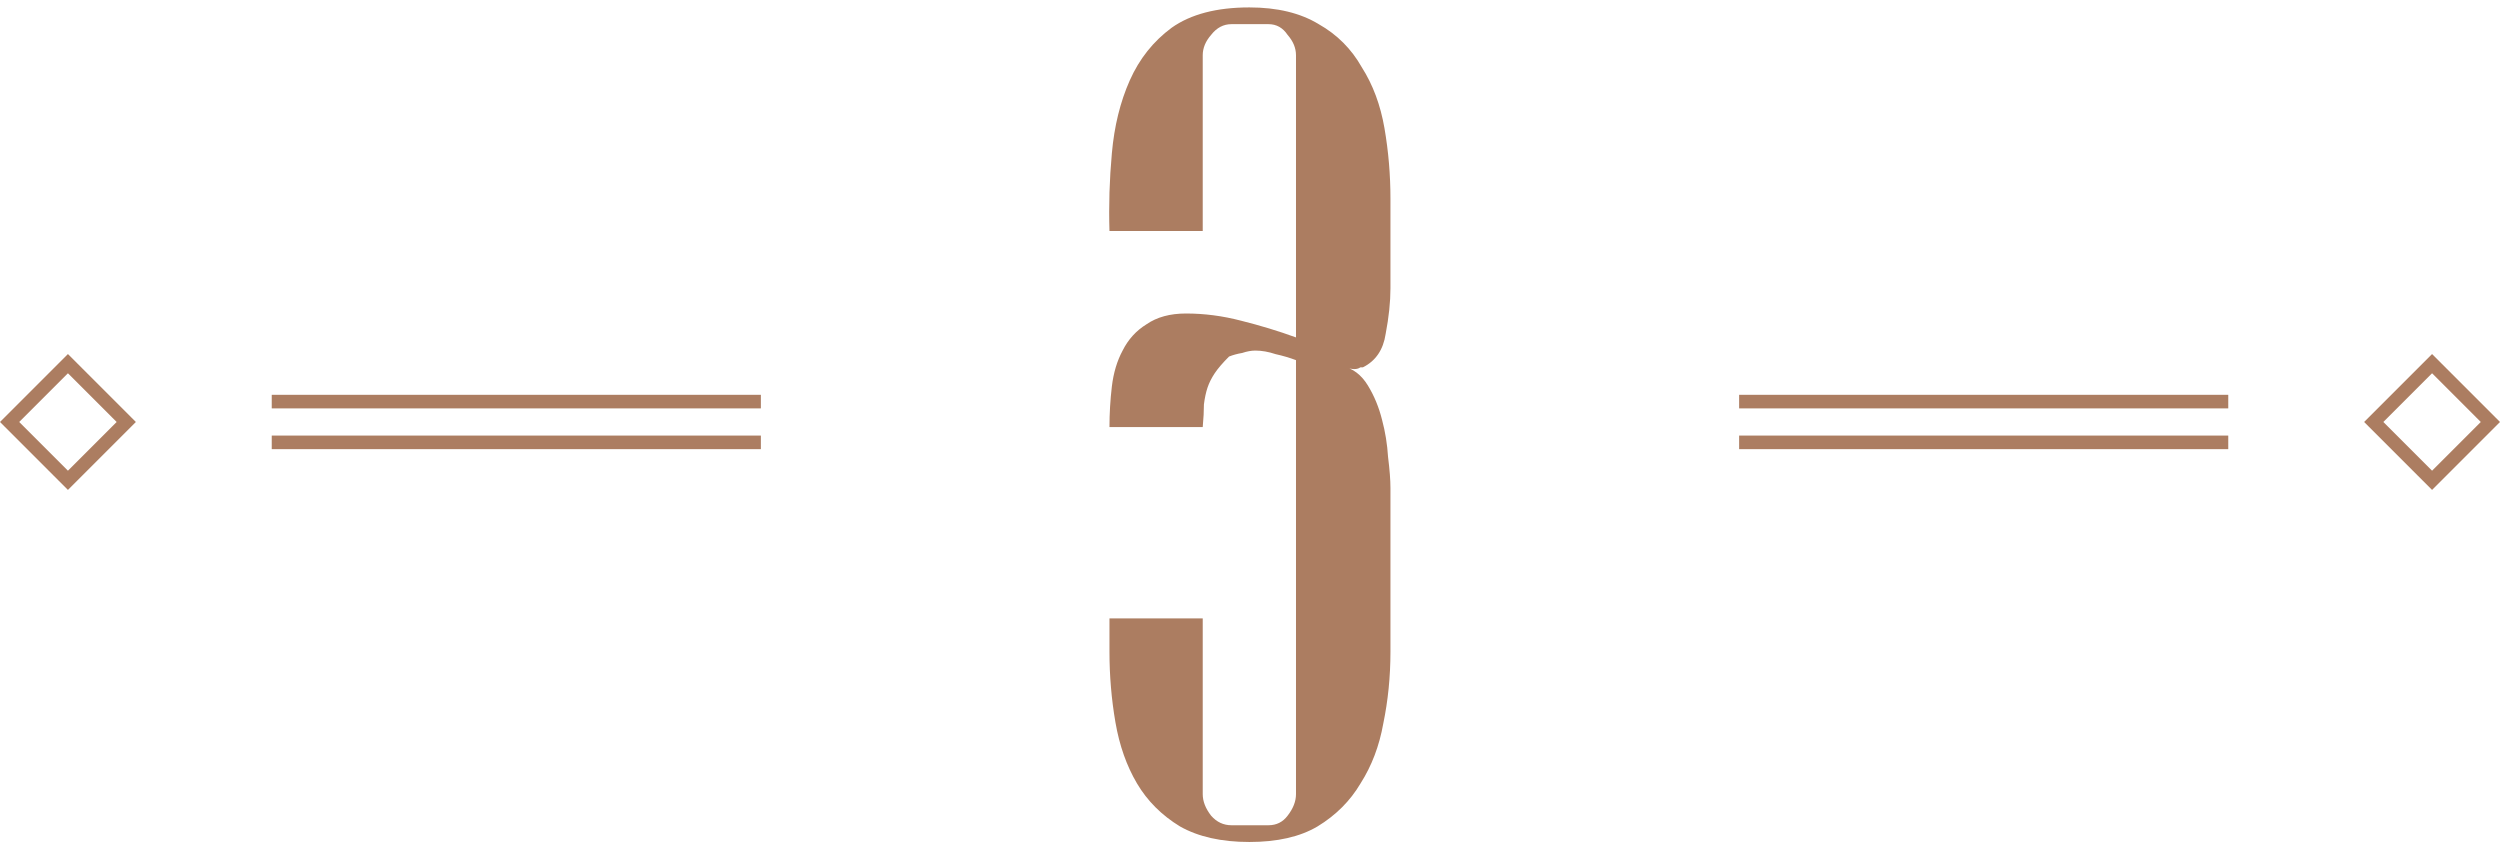 <svg width="184" height="63" viewBox="0 0 184 63" fill="none" xmlns="http://www.w3.org/2000/svg">
<line x1="20" y1="29.558" x2="56" y2="29.558" stroke="#AC7D61"/>
<line x1="20" y1="32.558" x2="56" y2="32.558" stroke="#AC7D61"/>
<path d="M9.293 31.058L5 35.351L0.707 31.058L5 26.765L9.293 31.058Z" stroke="#AC7D61"/>
<path d="M99.961 27.122C99.785 27.18 99.58 27.18 99.345 27.122C99.169 27.063 98.993 27.005 98.817 26.946C99.58 27.122 100.196 27.591 100.665 28.354C101.135 29.116 101.487 29.967 101.721 30.906C101.956 31.786 102.103 32.695 102.161 33.634C102.279 34.572 102.337 35.335 102.337 35.922V47.978C102.337 49.797 102.161 51.556 101.809 53.258C101.516 54.901 100.959 56.367 100.137 57.658C99.375 58.949 98.319 60.005 96.969 60.826C95.679 61.589 94.007 61.97 91.953 61.97C89.9 61.97 88.199 61.589 86.849 60.826C85.5 60.005 84.444 58.949 83.681 57.658C82.919 56.367 82.391 54.871 82.097 53.17C81.804 51.468 81.657 49.738 81.657 47.978V45.514H88.521V58.45C88.521 58.978 88.727 59.506 89.137 60.034C89.548 60.503 90.047 60.738 90.633 60.738H93.361C93.948 60.738 94.417 60.503 94.769 60.034C95.18 59.506 95.385 58.978 95.385 58.45V26.506C94.916 26.33 94.417 26.183 93.889 26.066C93.361 25.89 92.863 25.802 92.393 25.802C92.1 25.802 91.777 25.86 91.425 25.978C91.073 26.037 90.751 26.125 90.457 26.242C89.988 26.711 89.636 27.122 89.401 27.474C89.167 27.826 88.991 28.178 88.873 28.53C88.756 28.882 88.668 29.293 88.609 29.762C88.609 30.231 88.58 30.788 88.521 31.434H81.657C81.657 30.436 81.716 29.439 81.833 28.442C81.951 27.445 82.215 26.564 82.625 25.802C83.036 24.98 83.623 24.335 84.385 23.866C85.148 23.338 86.116 23.074 87.289 23.074C88.639 23.074 89.988 23.25 91.337 23.602C92.745 23.954 94.095 24.364 95.385 24.834V4.066C95.385 3.538 95.18 3.039 94.769 2.57C94.417 2.042 93.948 1.778 93.361 1.778H90.633C90.047 1.778 89.548 2.042 89.137 2.57C88.727 3.039 88.521 3.538 88.521 4.066V17.002H81.657C81.599 15.124 81.657 13.218 81.833 11.282C82.009 9.287 82.449 7.498 83.153 5.914C83.857 4.33 84.884 3.039 86.233 2.042C87.641 1.045 89.548 0.546 91.953 0.546C94.007 0.546 95.708 0.957 97.057 1.778C98.407 2.541 99.463 3.597 100.225 4.946C101.047 6.237 101.604 7.733 101.897 9.434C102.191 11.135 102.337 12.866 102.337 14.626V21.226C102.337 22.223 102.22 23.338 101.985 24.57C101.809 25.743 101.252 26.564 100.313 27.034H100.137L99.961 27.122Z" fill="#AC7D61"/>
<line y1="-0.5" x2="36" y2="-0.5" transform="matrix(-1 0 0 1 164 30.058)" stroke="#AC7D61"/>
<line y1="-0.5" x2="36" y2="-0.5" transform="matrix(-1 0 0 1 164 33.058)" stroke="#AC7D61"/>
<path d="M174.707 31.058L179 35.351L183.293 31.058L179 26.765L174.707 31.058Z" stroke="#AC7D61"/>
</svg>
